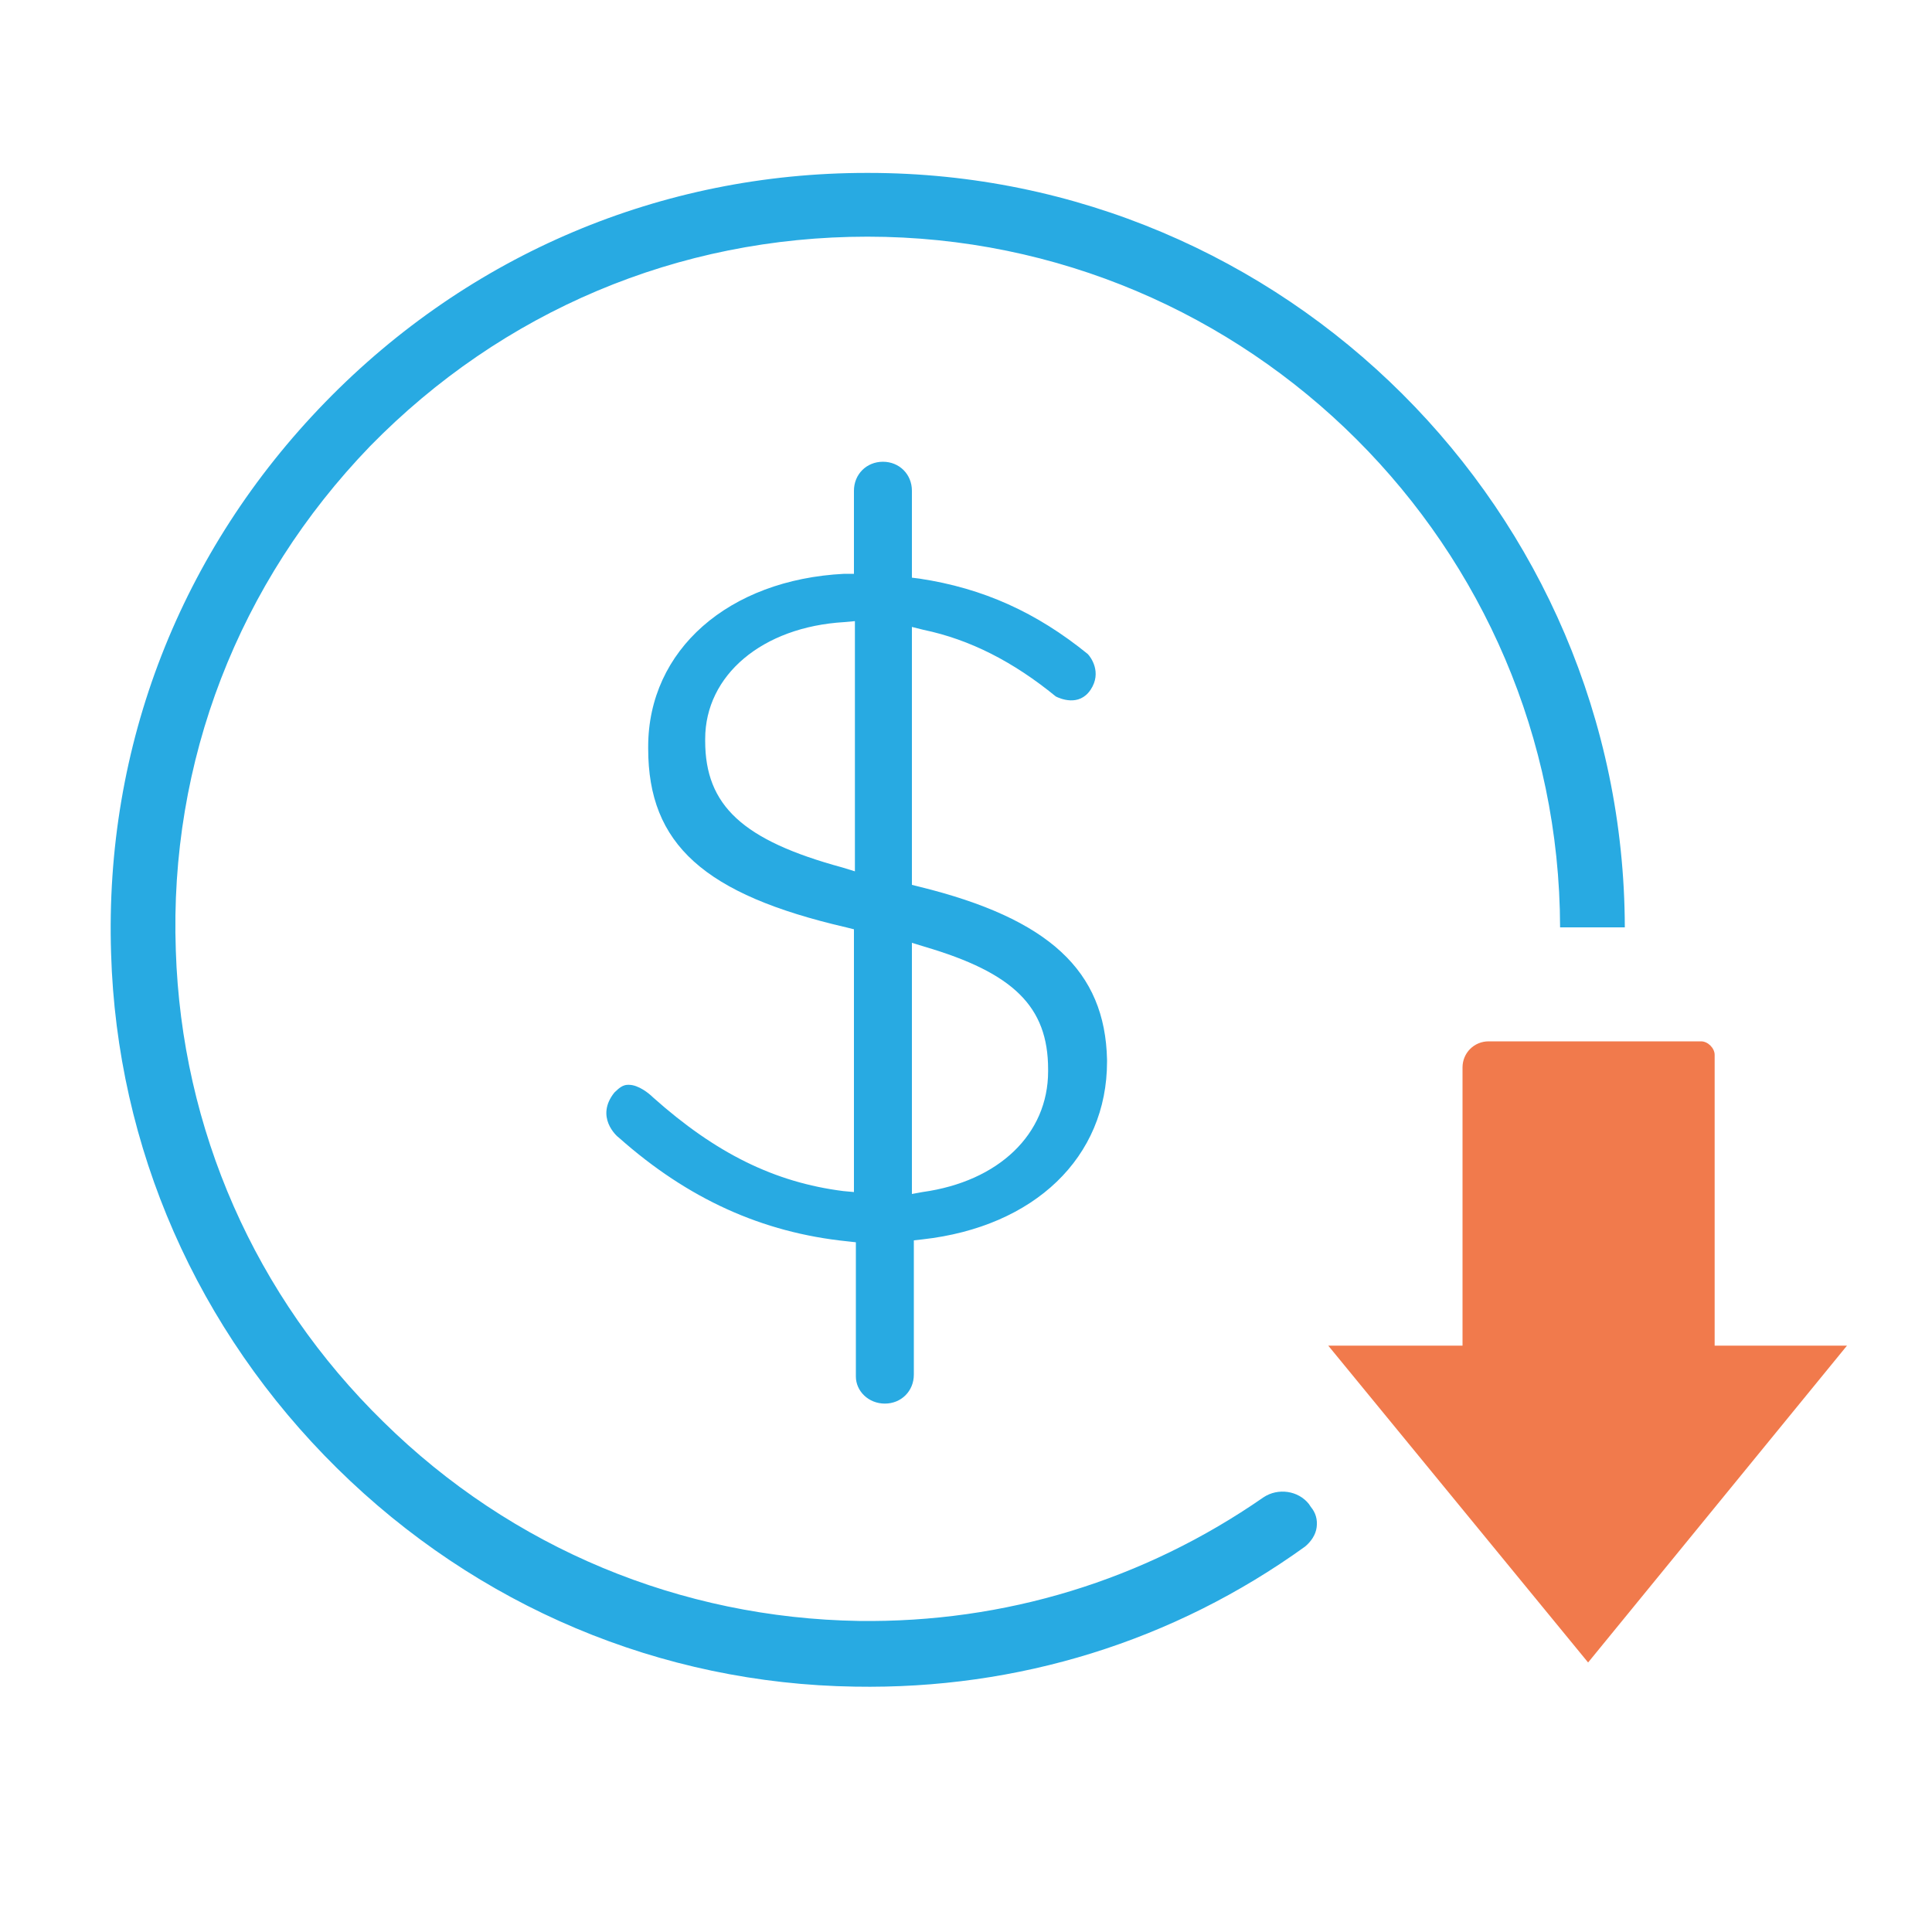 <?xml version="1.0" encoding="utf-8"?>
<!-- Generator: Adobe Illustrator 23.0.3, SVG Export Plug-In . SVG Version: 6.00 Build 0)  -->
<svg version="1.1" id="_x2014_ÎÓÈ_x5F_1" xmlns="http://www.w3.org/2000/svg" xmlns:xlink="http://www.w3.org/1999/xlink"
	 x="0px" y="0px" viewBox="0 0 200 200" style="enable-background:new 0 0 200 200;" xml:space="preserve">
<style type="text/css">
	.st0{fill:#28AAE2;}
	.st1{fill:#F17A4C;}
</style>
<path class="st0" d="M89.9,17.9c-0.1,0-0.1,0-0.2,0c-21.2,0-41.1,8.4-56,23.7c-15,15.4-22.9,35.6-22.2,57.1
	c0.6,20.1,8.9,39,23.4,53.3c14.5,14.3,33.5,22.3,53.6,22.6c16.9,0.3,33-4.7,46.6-14.5c0.6-0.5,1.1-1.2,1.2-2
	c0.1-0.8-0.1-1.5-0.6-2.1l-0.2-0.3c-1.1-1.4-3.2-1.7-4.7-0.7c-12.4,8.6-26.8,13-41.9,12.8c-18.4-0.3-35.9-7.5-49.2-20.6
	c-13.3-13-20.9-30.3-21.5-48.8c-0.7-19.6,6.5-38.1,20.1-52.2C52,32.2,70.2,24.5,89.8,24.5c39.5,0,71.6,32.1,71.7,71.5h6.7
	C168.1,52.9,133,17.9,89.9,17.9z"/>
<path class="st1" d="M177.5,139.3v-30.1c0-0.7-0.7-1.4-1.4-1.4h-22c-1.5,0-2.7,1.2-2.7,2.7v28.8h-13.9l26.9,32.8l26.8-32.8H177.5z"
	/>
<path class="st0" d="M91.6,145.3c1.7,0,3-1.3,3-3v-13.9l0.9-0.1c11.6-1.3,19.1-8.5,19.1-18.4v-0.2c-0.2-9.2-6-14.6-19.4-17.9
	l-0.8-0.2V64.9l1.2,0.3c4.8,1,9.3,3.3,13.7,6.9c0.4,0.2,2.4,1.1,3.6-0.7c1.2-1.8,0-3.4-0.3-3.7c-5.3-4.3-10.8-6.8-17.4-7.8l-0.8-0.1
	v-9c0-1.7-1.3-3-3-3s-3,1.3-3,3v8.6l-1,0c-12,0.6-20.3,7.9-20.3,17.9v0.2c0,9.9,5.8,15.1,20.5,18.5l0.8,0.2v27.2l-1.1-0.1
	c-7.1-0.9-13.2-3.9-19.7-9.7c-0.4-0.4-1.5-1.3-2.5-1.3c0,0,0,0-0.1,0c-0.5,0-0.9,0.3-1.4,0.8c-2,2.5,0.2,4.5,0.5,4.7
	c7.1,6.3,14.8,9.8,23.6,10.7l0.9,0.1v13.9C88.6,144,89.9,145.3,91.6,145.3z M94.4,97.6l1.3,0.4c9.2,2.7,12.8,6.2,12.8,12.7v0.2
	c0,6.5-5.1,11.4-13,12.5l-1.1,0.2V97.6z M88.5,90.2l-1.3-0.4C76.9,87,73,83.4,73,76.7v-0.2c0-6.6,5.9-11.6,14.4-12.1l1.1-0.1V90.2z"
	/>
</svg>
